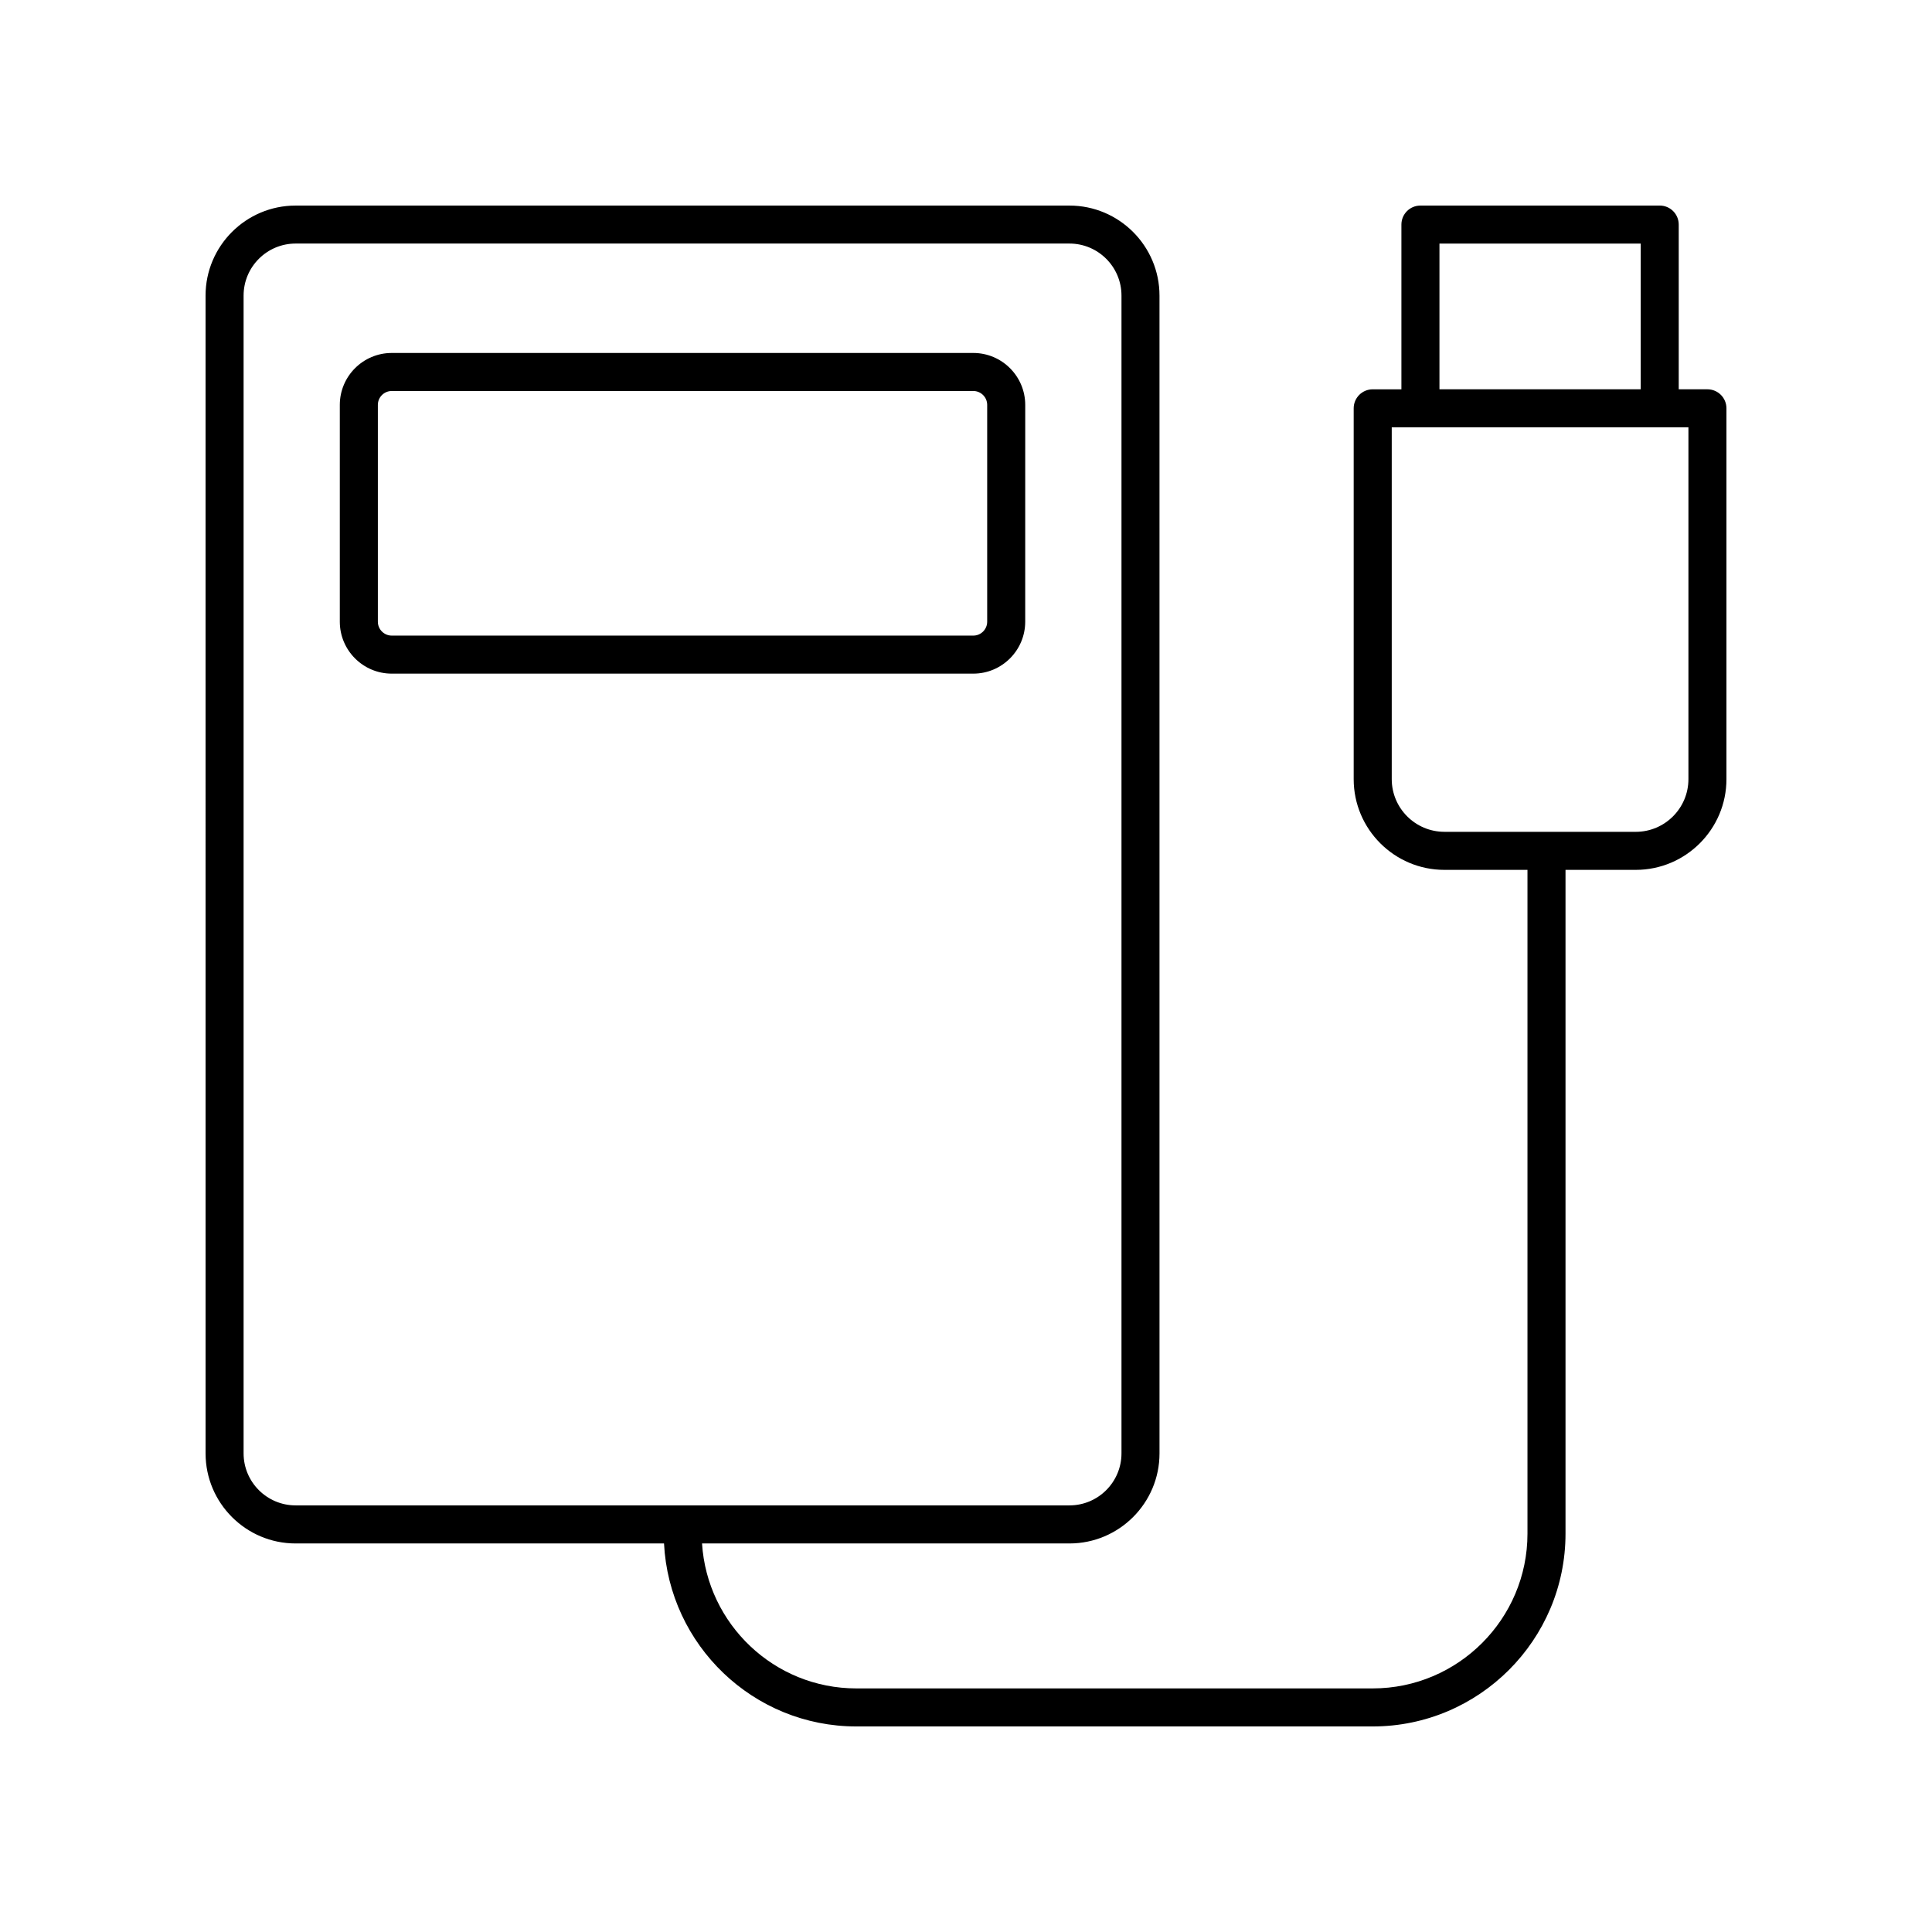 <?xml version="1.0" encoding="UTF-8"?>
<!-- Uploaded to: SVG Repo, www.svgrepo.com, Generator: SVG Repo Mixer Tools -->
<svg fill="#000000" width="800px" height="800px" version="1.1" viewBox="144 144 512 512" xmlns="http://www.w3.org/2000/svg">
 <g>
  <path d="m198.48 529.17c0 13.156 10.703 23.863 23.859 23.863h97.633c1.363 26.961 23.664 48.492 50.961 48.492h136.85c28.172 0 51.094-22.918 51.094-51.09v-175.91h18.613c13.25 0 24.035-10.785 24.035-24.039v-98.277c0-2.785-2.254-5.039-5.039-5.039h-7.606v-43.656c0-2.785-2.254-5.039-5.039-5.039l-63.414 0.004c-2.781 0-5.039 2.254-5.039 5.039v43.656h-7.606c-2.781 0-5.039 2.254-5.039 5.039v98.273c0 13.254 10.785 24.039 24.039 24.039h22.016v175.91c0 22.613-18.398 41.012-41.016 41.012h-136.85c-21.742 0-39.531-17.016-40.883-38.414h97.371c13.16 0 23.863-10.707 23.863-23.863l-0.004-306.83c0-13.156-10.703-23.859-23.863-23.859h-205.08c-13.156 0-23.859 10.703-23.859 23.859zm326.99-320.62h53.336v38.617h-53.336zm-12.645 141.93v-93.238h78.625v93.238c0 7.699-6.262 13.965-13.961 13.965l-50.703-0.004c-7.699 0-13.961-6.262-13.961-13.961zm-304.27-128.15c0-7.602 6.184-13.785 13.785-13.785h205.08c7.602 0 13.785 6.184 13.785 13.785v306.83c0 7.602-6.184 13.785-13.785 13.785h-205.08c-7.602 0-13.785-6.184-13.785-13.785z"/>
  <path d="m247.82 322.52h154.11c7.59 0 13.762-6.176 13.762-13.762l0.004-57.457c0-7.586-6.172-13.762-13.762-13.762h-154.12c-7.59 0-13.762 6.176-13.762 13.762v57.457c0 7.586 6.172 13.762 13.762 13.762zm-3.684-71.219c0-2.031 1.652-3.684 3.684-3.684h154.11c2.031 0 3.684 1.652 3.684 3.684v57.457c0 2.031-1.652 3.684-3.684 3.684h-154.11c-2.031 0-3.684-1.652-3.684-3.684z"/>
 </g>
</svg>
